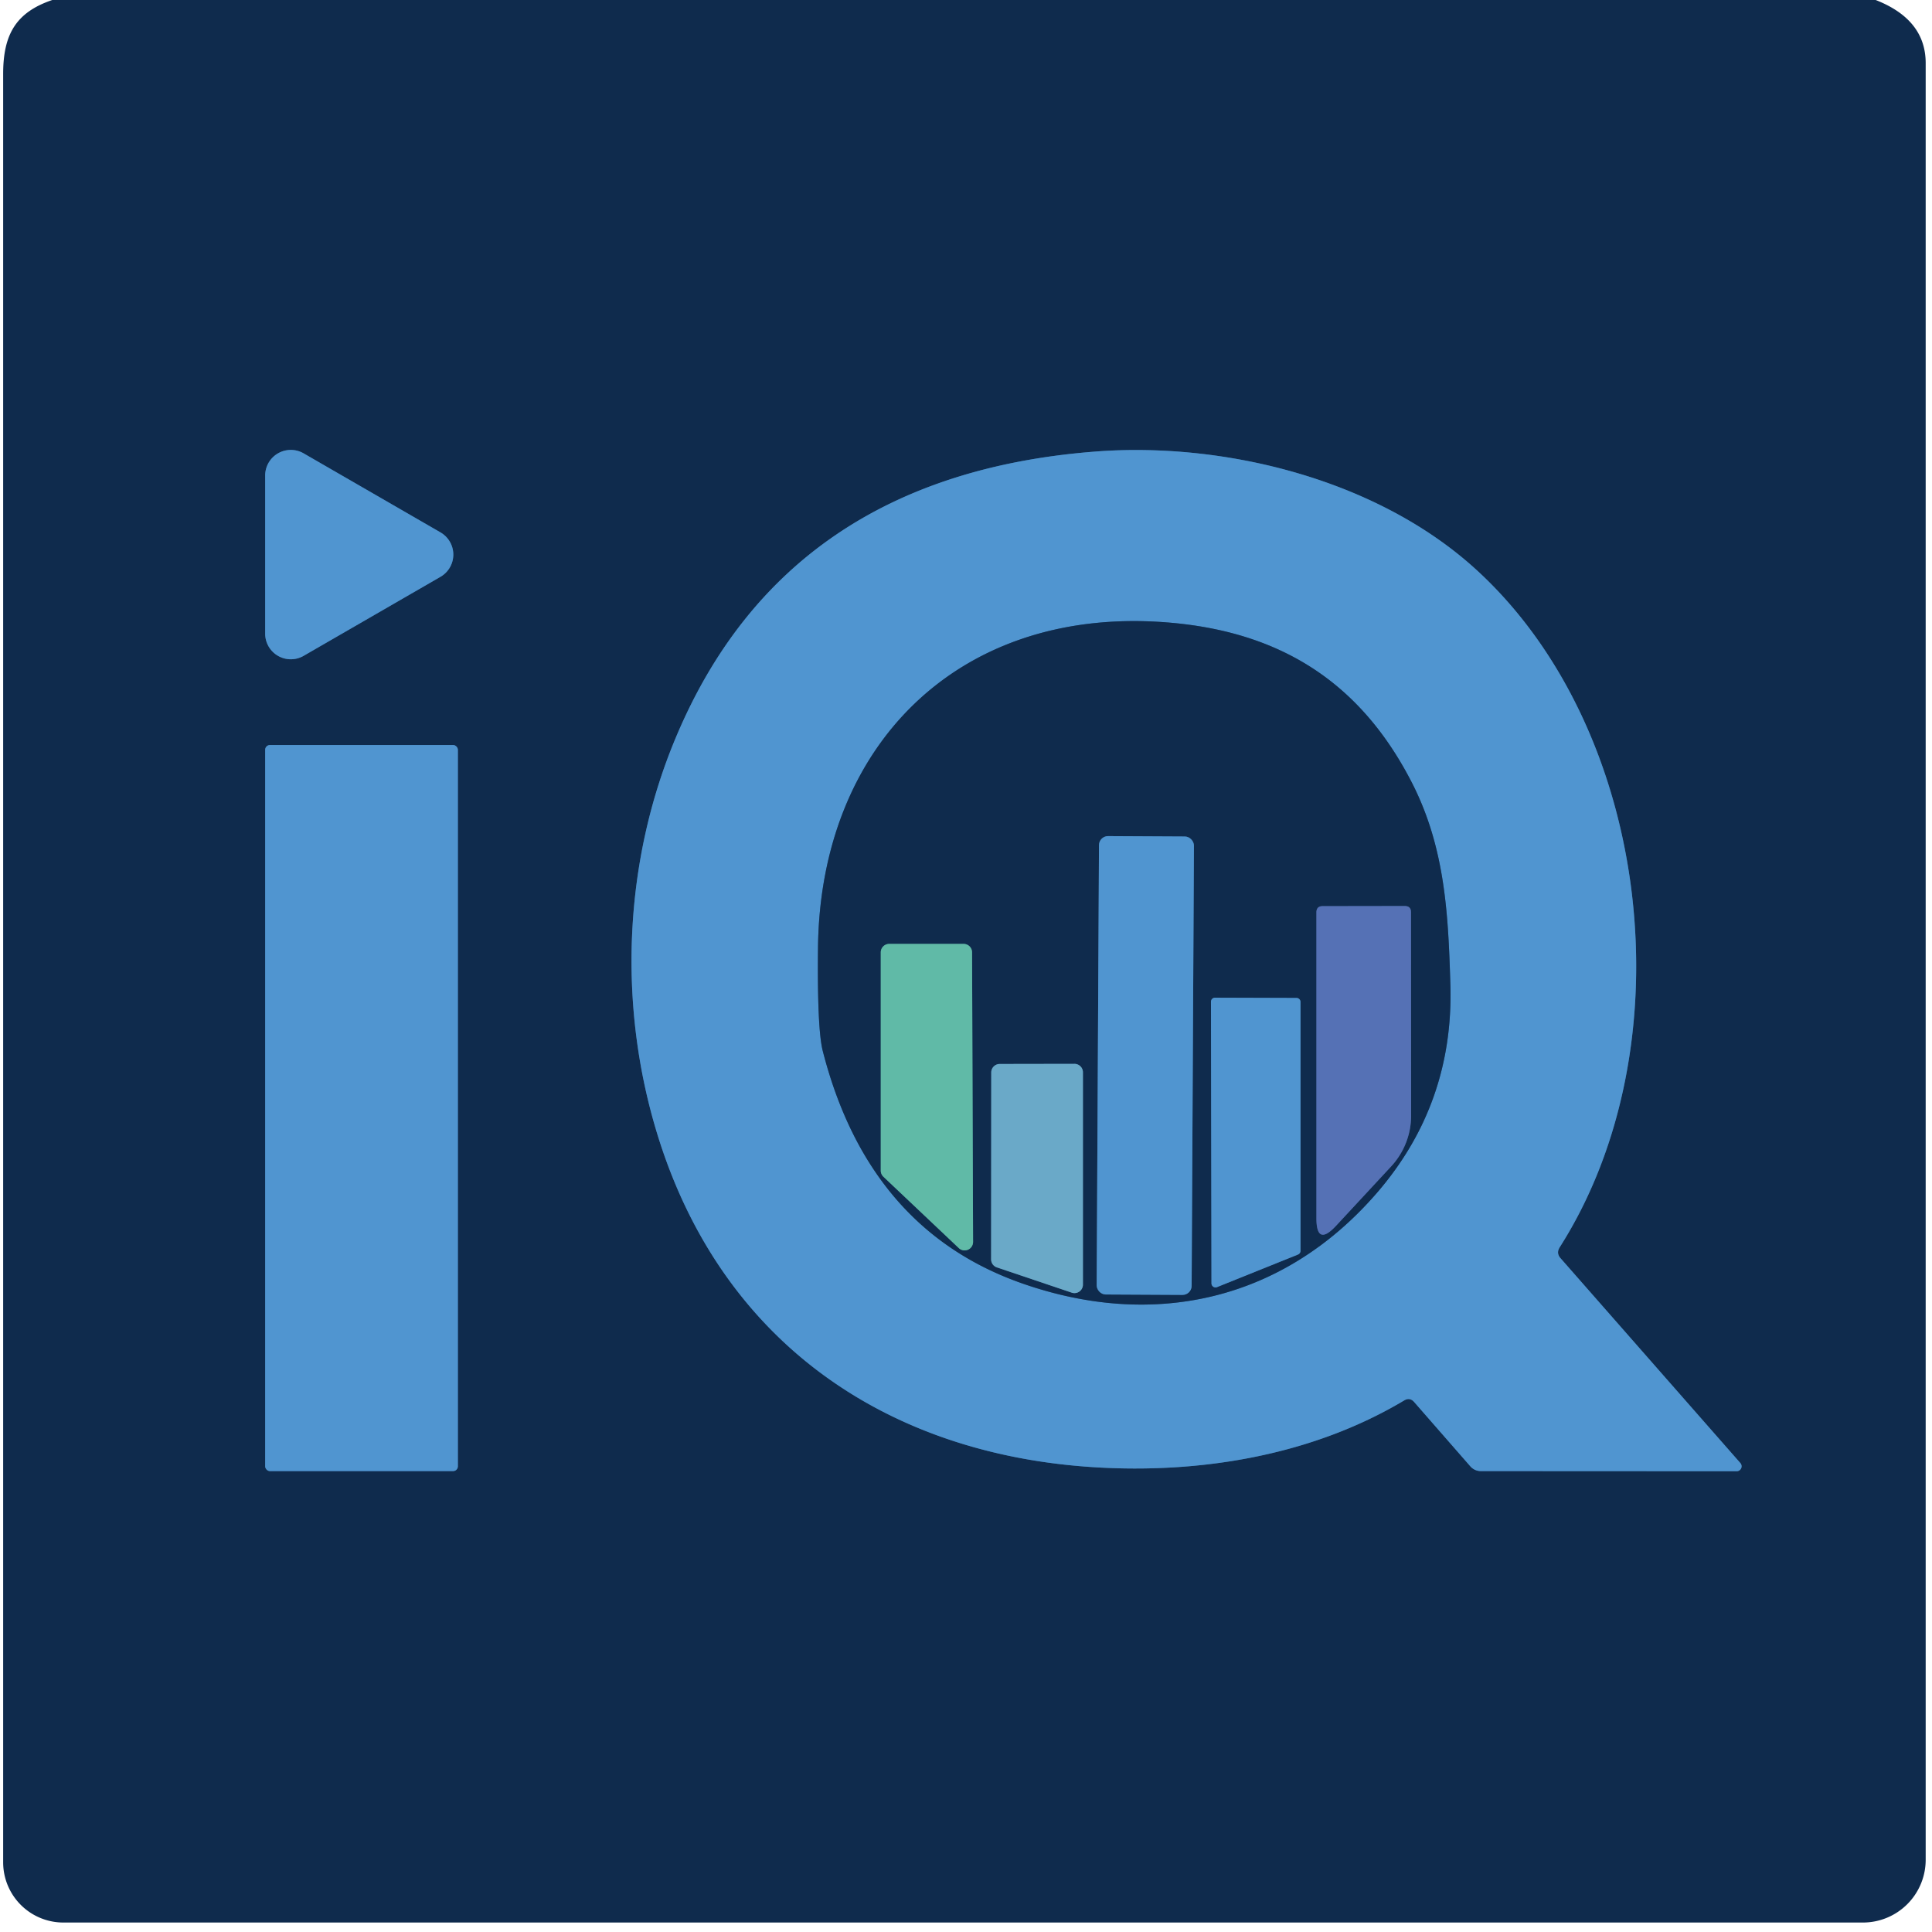 <svg viewBox="0.00 0.00 153.00 153.00" version="1.1" xmlns="http://www.w3.org/2000/svg">
<g stroke-linecap="butt" fill="none" stroke-width="2.00">
<path d="M 34.88 45.68
  A 2.03 2.03 0.0 0 0 34.88 42.16
  L 24.04 35.90
  A 2.03 2.03 0.0 0 0 21.00 37.66
  L 21.00 50.18
  A 2.03 2.03 0.0 0 0 24.04 51.94
  L 34.88 45.68" stroke="#30608f"></path>
<path d="M 112.00 111.04
  L 116.43 116.11
  A 1.10 1.10 0.0 0 0 117.27 116.50
  L 137.54 116.51
  A 0.39 0.39 0.0 0 0 137.83 115.87
  L 123.59 99.65
  Q 123.22 99.24 123.52 98.77
  C 133.64 82.87 130.81 57.92 117.00 45.20
  C 109.10 37.92 96.88 34.98 86.75 35.76
  Q 62.22 37.65 53.52 58.41
  C 49.36 68.31 48.92 79.70 52.09 89.93
  C 57.15 106.25 70.14 115.15 86.61 116.19
  C 94.99 116.72 103.85 115.29 111.19 110.91
  Q 111.65 110.63 112.00 111.04" stroke="#30608f"></path>
<path d="M 36.26 59.38
  A 0.38 0.38 0.0 0 0 35.88 59.00
  L 21.38 59.00
  A 0.38 0.38 0.0 0 0 21.00 59.38
  L 21.00 116.12
  A 0.38 0.38 0.0 0 0 21.38 116.50
  L 35.88 116.50
  A 0.38 0.38 0.0 0 0 36.26 116.12
  L 36.26 59.38" stroke="#30608f"></path>
<path d="M 80.93 101.63
  C 91.42 105.31 101.67 102.97 109.02 94.49
  Q 115.13 87.44 114.86 78.00
  C 114.69 72.40 114.45 67.10 111.78 61.92
  C 107.60 53.81 101.08 49.87 92.00 49.26
  C 75.78 48.17 64.96 59.13 64.78 75.04
  Q 64.71 81.50 65.16 83.24
  Q 68.78 97.36 80.93 101.63" stroke="#30608f"></path>
<path d="M 94.551 66.97
  A 0.72 0.72 0.0 0 0 93.835 66.246
  L 87.755 66.214
  A 0.72 0.72 0.0 0 0 87.031 66.931
  L 86.849 101.79
  A 0.72 0.72 0.0 0 0 87.565 102.514
  L 93.645 102.546
  A 0.72 0.72 0.0 0 0 94.369 101.829
  L 94.551 66.97" stroke="#30608f"></path>
<path d="M 110.16 92.38
  A 5.94 5.91 -23.8 0 0 111.75 88.32
  L 111.74 72.24
  Q 111.74 71.75 111.24 71.75
  L 104.74 71.76
  Q 104.25 71.76 104.25 72.26
  L 104.25 96.47
  Q 104.25 98.74 105.80 97.08
  L 110.16 92.38" stroke="#324e81"></path>
<path d="M 69.75 92.70
  A 0.67 0.67 0.0 0 0 69.96 93.19
  L 75.92 98.83
  A 0.67 0.67 0.0 0 0 77.06 98.34
  L 76.98 75.42
  A 0.67 0.67 0.0 0 0 76.31 74.75
  L 70.42 74.75
  A 0.67 0.67 0.0 0 0 69.75 75.42
  L 69.75 92.70" stroke="#38737a"></path>
<path d="M 95.94 101.64
  A 0.32 0.32 0.0 0 0 96.38 101.93
  L 102.79 99.35
  A 0.32 0.32 0.0 0 0 102.99 99.05
  L 102.99 79.35
  A 0.32 0.32 0.0 0 0 102.67 79.03
  L 96.22 79.01
  A 0.32 0.32 0.0 0 0 95.90 79.33
  L 95.94 101.64" stroke="#30608f"></path>
<path d="M 78.49 99.74
  A 0.67 0.67 0.0 0 0 78.95 100.37
  L 84.88 102.37
  A 0.67 0.67 0.0 0 0 85.76 101.74
  L 85.76 84.92
  A 0.67 0.67 0.0 0 0 85.09 84.25
  L 79.17 84.26
  A 0.67 0.67 0.0 0 0 78.50 84.93
  L 78.49 99.74" stroke="#3d6a8b"></path>
</g>
<path d="M 4.14 0.00
  L 148.54 0.00
  Q 152.50 1.55 152.50 5.00
  Q 152.50 76.34 152.50 147.28
  A 4.97 4.97 0.0 0 1 147.53 152.25
  L 5.02 152.25
  A 4.77 4.77 0.0 0 1 0.25 147.48
  Q 0.25 76.71 0.25 5.86
  C 0.25 2.74 1.25 0.98 4.14 0.00
  Z
  M 34.88 45.68
  A 2.03 2.03 0.0 0 0 34.88 42.16
  L 24.04 35.90
  A 2.03 2.03 0.0 0 0 21.00 37.66
  L 21.00 50.18
  A 2.03 2.03 0.0 0 0 24.04 51.94
  L 34.88 45.68
  Z
  M 112.00 111.04
  L 116.43 116.11
  A 1.10 1.10 0.0 0 0 117.27 116.50
  L 137.54 116.51
  A 0.39 0.39 0.0 0 0 137.83 115.87
  L 123.59 99.65
  Q 123.22 99.24 123.52 98.77
  C 133.64 82.87 130.81 57.92 117.00 45.20
  C 109.10 37.92 96.88 34.98 86.75 35.76
  Q 62.22 37.65 53.52 58.41
  C 49.36 68.31 48.92 79.70 52.09 89.93
  C 57.15 106.25 70.14 115.15 86.61 116.19
  C 94.99 116.72 103.85 115.29 111.19 110.91
  Q 111.65 110.63 112.00 111.04
  Z
  M 36.26 59.38
  A 0.38 0.38 0.0 0 0 35.88 59.00
  L 21.38 59.00
  A 0.38 0.38 0.0 0 0 21.00 59.38
  L 21.00 116.12
  A 0.38 0.38 0.0 0 0 21.38 116.50
  L 35.88 116.50
  A 0.38 0.38 0.0 0 0 36.26 116.12
  L 36.26 59.38
  Z" fill="#0f2b4d"></path>
<path d="M 34.88 45.68
  L 24.04 51.94
  A 2.03 2.03 0.0 0 1 21.00 50.18
  L 21.00 37.66
  A 2.03 2.03 0.0 0 1 24.04 35.90
  L 34.88 42.16
  A 2.03 2.03 0.0 0 1 34.88 45.68
  Z" fill="#5095d0"></path>
<path d="M 111.19 110.91
  C 103.85 115.29 94.99 116.72 86.61 116.19
  C 70.14 115.15 57.15 106.25 52.09 89.93
  C 48.92 79.70 49.36 68.31 53.52 58.41
  Q 62.22 37.65 86.75 35.76
  C 96.88 34.98 109.10 37.92 117.00 45.20
  C 130.81 57.92 133.64 82.87 123.52 98.77
  Q 123.22 99.24 123.59 99.65
  L 137.83 115.87
  A 0.39 0.39 0.0 0 1 137.54 116.51
  L 117.27 116.50
  A 1.10 1.10 0.0 0 1 116.43 116.11
  L 112.00 111.04
  Q 111.65 110.63 111.19 110.91
  Z
  M 80.93 101.63
  C 91.42 105.31 101.67 102.97 109.02 94.49
  Q 115.13 87.44 114.86 78.00
  C 114.69 72.40 114.45 67.10 111.78 61.92
  C 107.60 53.81 101.08 49.87 92.00 49.26
  C 75.78 48.17 64.96 59.13 64.78 75.04
  Q 64.71 81.50 65.16 83.24
  Q 68.78 97.36 80.93 101.63
  Z" fill="#5095d0"></path>
<path d="M 80.93 101.63
  Q 68.78 97.36 65.16 83.24
  Q 64.71 81.50 64.78 75.04
  C 64.96 59.13 75.78 48.17 92.00 49.26
  C 101.08 49.87 107.60 53.81 111.78 61.92
  C 114.45 67.10 114.69 72.40 114.86 78.00
  Q 115.13 87.44 109.02 94.49
  C 101.67 102.97 91.42 105.31 80.93 101.63
  Z
  M 94.551 66.97
  A 0.72 0.72 0.0 0 0 93.835 66.246
  L 87.755 66.214
  A 0.72 0.72 0.0 0 0 87.031 66.931
  L 86.849 101.79
  A 0.72 0.72 0.0 0 0 87.565 102.514
  L 93.645 102.546
  A 0.72 0.72 0.0 0 0 94.369 101.829
  L 94.551 66.97
  Z
  M 110.16 92.38
  A 5.94 5.91 -23.8 0 0 111.75 88.32
  L 111.74 72.24
  Q 111.74 71.75 111.24 71.75
  L 104.74 71.76
  Q 104.25 71.76 104.25 72.26
  L 104.25 96.47
  Q 104.25 98.74 105.80 97.08
  L 110.16 92.38
  Z
  M 69.75 92.70
  A 0.67 0.67 0.0 0 0 69.96 93.19
  L 75.92 98.83
  A 0.67 0.67 0.0 0 0 77.06 98.34
  L 76.98 75.42
  A 0.67 0.67 0.0 0 0 76.31 74.75
  L 70.42 74.75
  A 0.67 0.67 0.0 0 0 69.75 75.42
  L 69.75 92.70
  Z
  M 95.94 101.64
  A 0.32 0.32 0.0 0 0 96.38 101.93
  L 102.79 99.35
  A 0.32 0.32 0.0 0 0 102.99 99.05
  L 102.99 79.35
  A 0.32 0.32 0.0 0 0 102.67 79.03
  L 96.22 79.01
  A 0.32 0.32 0.0 0 0 95.90 79.33
  L 95.94 101.64
  Z
  M 78.49 99.74
  A 0.67 0.67 0.0 0 0 78.95 100.37
  L 84.88 102.37
  A 0.67 0.67 0.0 0 0 85.76 101.74
  L 85.76 84.92
  A 0.67 0.67 0.0 0 0 85.09 84.25
  L 79.17 84.26
  A 0.67 0.67 0.0 0 0 78.50 84.93
  L 78.49 99.74
  Z" fill="#0f2b4d"></path>
<rect rx="0.38" height="57.50" width="15.26" y="59.00" x="21.00" fill="#5095d0"></rect>
<rect rx="0.72" height="36.30" width="7.52" transform="translate(90.70,84.38) rotate(0.3)" y="-18.15" x="-3.76" fill="#5095d0"></rect>
<path d="M 110.16 92.38
  L 105.80 97.08
  Q 104.25 98.74 104.25 96.47
  L 104.25 72.26
  Q 104.25 71.76 104.74 71.76
  L 111.24 71.75
  Q 111.74 71.75 111.74 72.24
  L 111.75 88.32
  A 5.94 5.91 -23.8 0 1 110.16 92.38
  Z" fill="#5571b5"></path>
<path d="M 69.75 92.70
  L 69.75 75.42
  A 0.67 0.67 0.0 0 1 70.42 74.75
  L 76.31 74.75
  A 0.67 0.67 0.0 0 1 76.98 75.42
  L 77.06 98.34
  A 0.67 0.67 0.0 0 1 75.92 98.83
  L 69.96 93.19
  A 0.67 0.67 0.0 0 1 69.75 92.70
  Z" fill="#60baa7"></path>
<path d="M 95.94 101.64
  L 95.90 79.33
  A 0.32 0.32 0.0 0 1 96.22 79.01
  L 102.67 79.03
  A 0.32 0.32 0.0 0 1 102.99 79.35
  L 102.99 99.05
  A 0.32 0.32 0.0 0 1 102.79 99.35
  L 96.38 101.93
  A 0.32 0.32 0.0 0 1 95.94 101.64
  Z" fill="#5095d0"></path>
<path d="M 78.49 99.74
  L 78.50 84.93
  A 0.67 0.67 0.0 0 1 79.17 84.26
  L 85.09 84.25
  A 0.67 0.67 0.0 0 1 85.76 84.92
  L 85.76 101.74
  A 0.67 0.67 0.0 0 1 84.88 102.37
  L 78.95 100.37
  A 0.67 0.67 0.0 0 1 78.49 99.74
  Z" fill="#6aa9c8"></path>
</svg>
